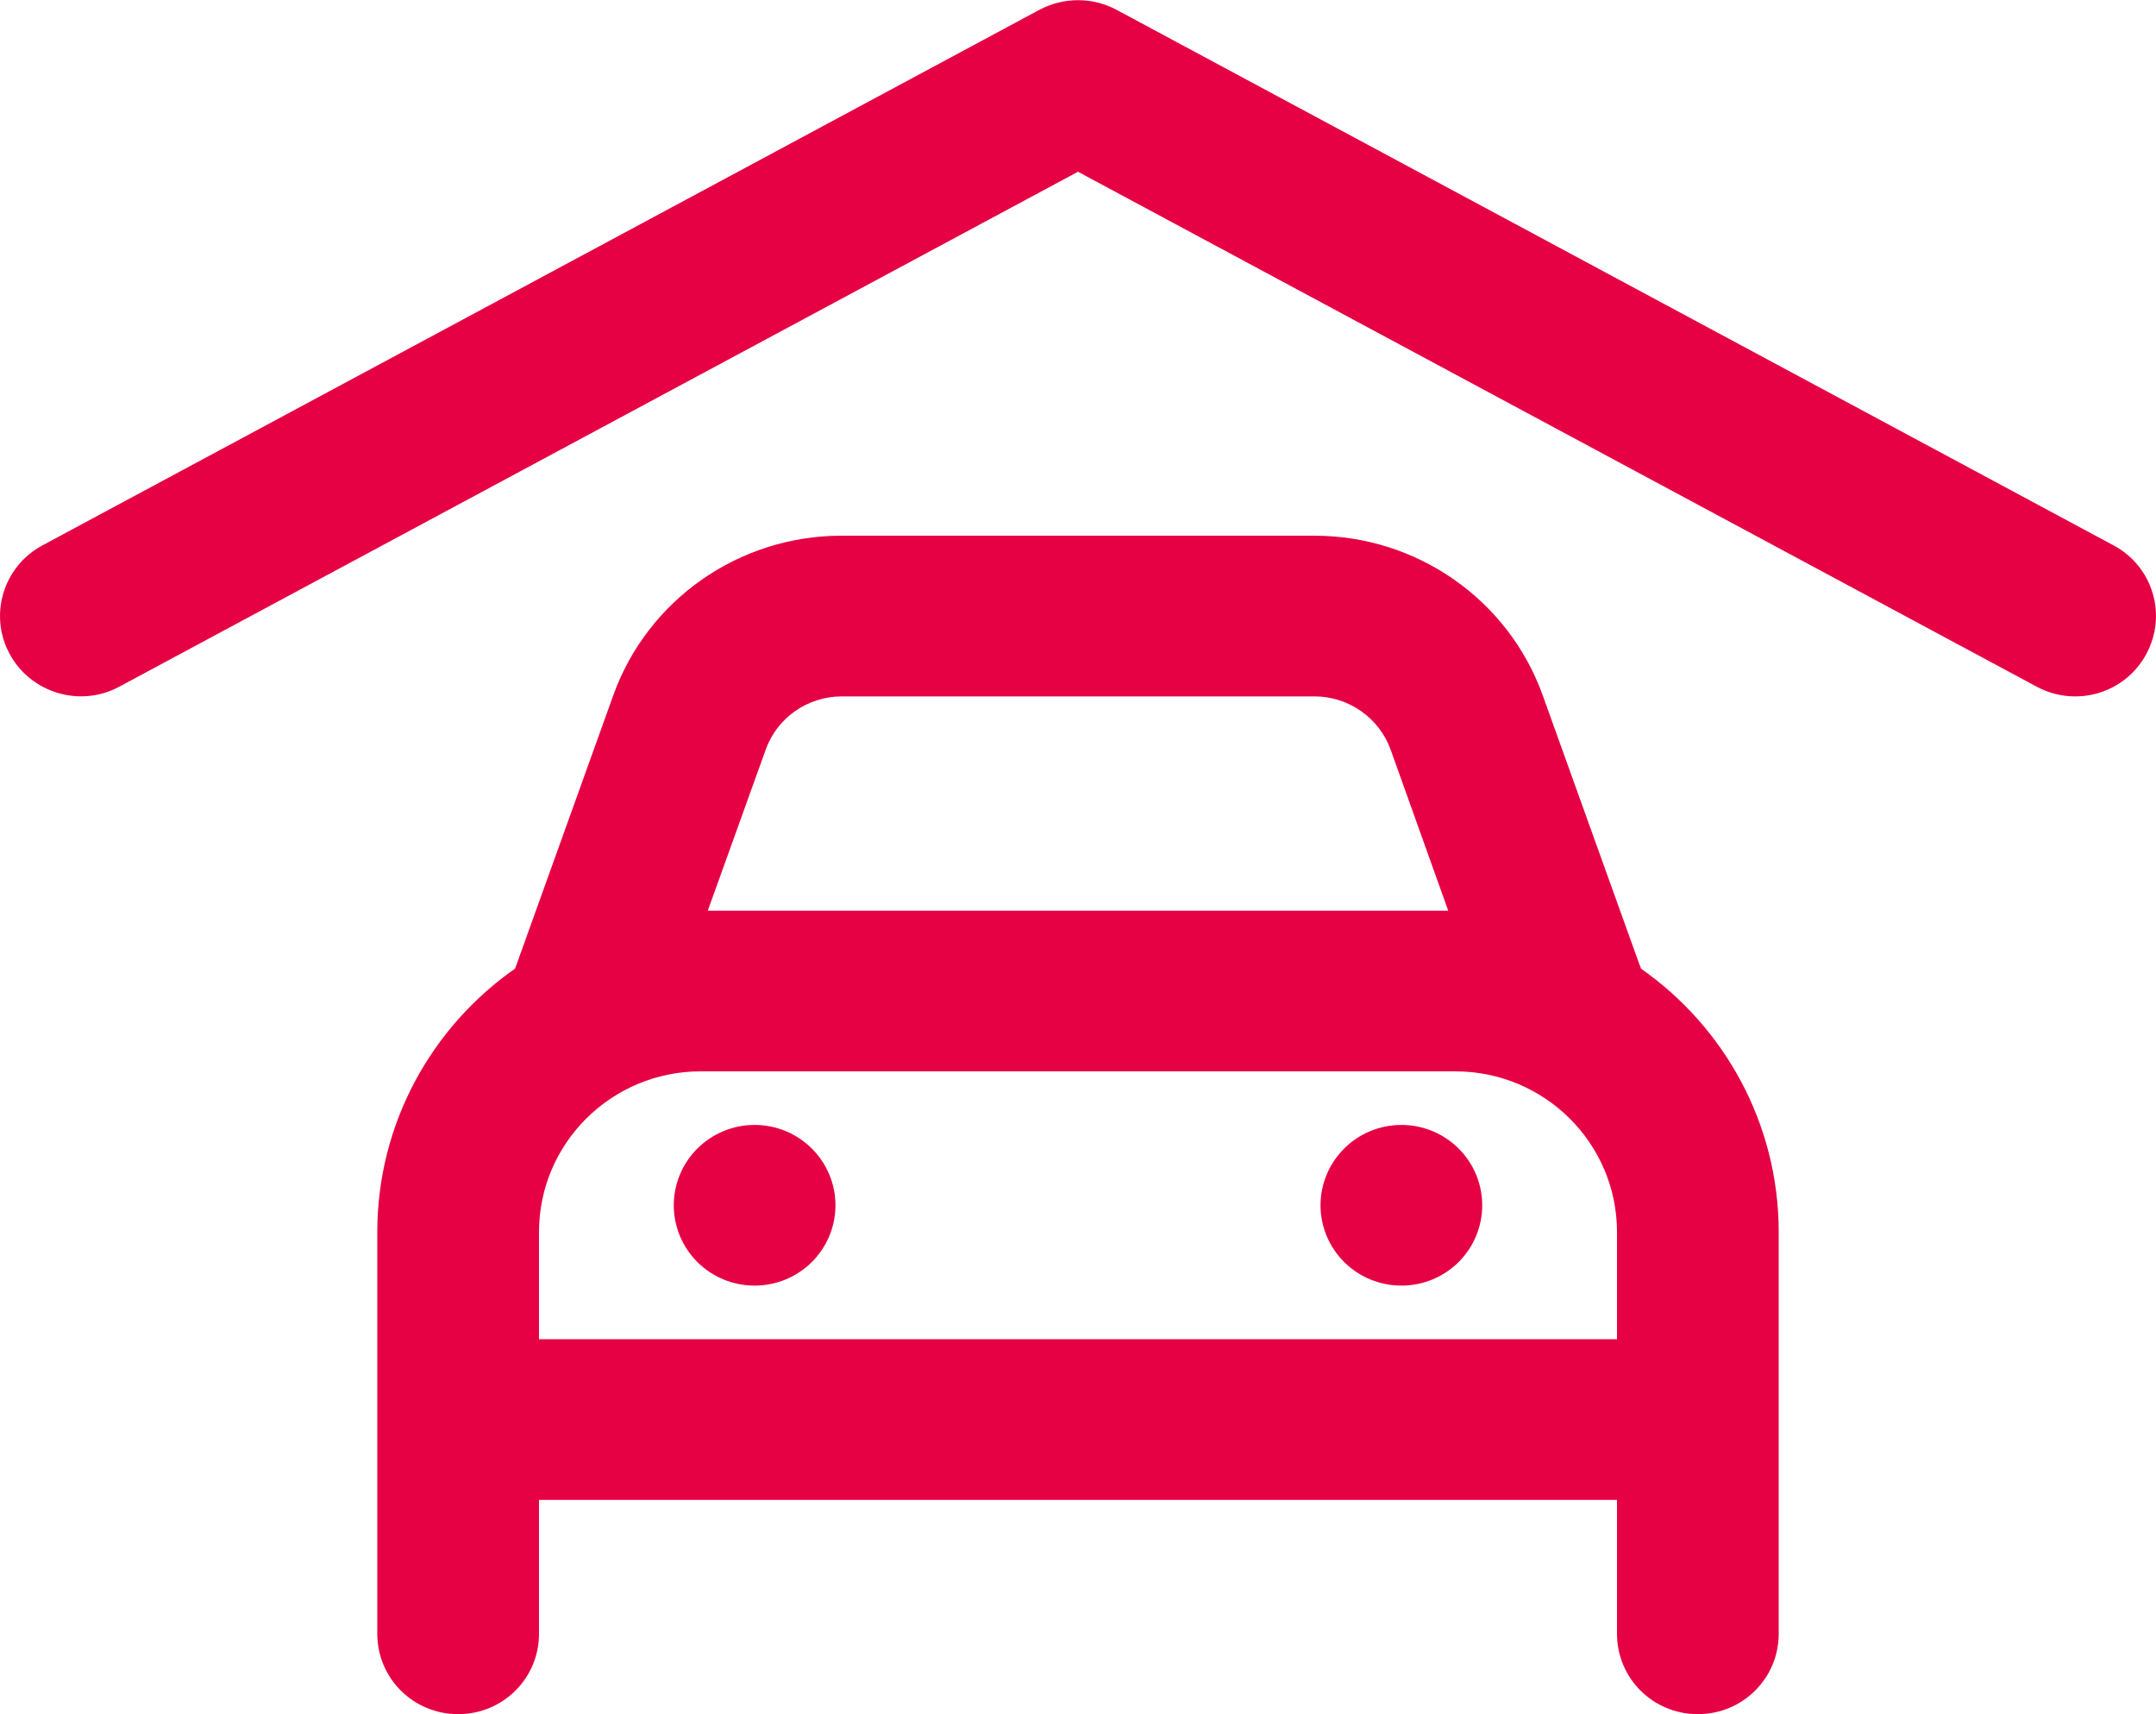 <?xml version="1.0" encoding="UTF-8"?>
<svg xmlns="http://www.w3.org/2000/svg" width="39" height="31" viewBox="0 0 39 31" fill="none">
  <g clip-path="url(#clip0_1_754)">
    <path d="M20.195 0.176C19.762 -0.054 19.238 -0.054 18.805 0.176L0.768 9.863C0.055 10.245 -0.207 11.129 0.177 11.831C0.561 12.534 1.45 12.8 2.157 12.419L19.5 3.106L36.843 12.419C37.556 12.8 38.439 12.54 38.823 11.831C39.207 11.123 38.945 10.245 38.232 9.863L20.195 0.176ZM15.222 12.594H23.778C24.393 12.594 24.948 12.982 25.155 13.557L26.197 16.469H12.803L13.851 13.557C14.058 12.976 14.613 12.594 15.228 12.594H15.222ZM9.348 17.432C9.336 17.462 9.33 17.486 9.317 17.517C7.812 18.57 6.825 20.314 6.825 22.282V24.219V25.188V27.125V29.547C6.825 30.352 7.477 31 8.288 31C9.098 31 9.75 30.352 9.75 29.547V27.125H29.25V29.547C29.25 30.352 29.902 31 30.712 31C31.523 31 32.175 30.352 32.175 29.547V27.125V25.188V24.219V22.282C32.175 20.314 31.188 18.57 29.683 17.517C29.677 17.486 29.664 17.462 29.652 17.432L27.909 12.582C27.288 10.844 25.63 9.688 23.778 9.688H15.222C13.37 9.688 11.712 10.844 11.091 12.582L9.348 17.432ZM26.325 19.375C27.94 19.375 29.25 20.677 29.25 22.282V24.219H9.75V22.282C9.75 20.677 11.06 19.375 12.675 19.375H26.325ZM13.65 23.25C14.038 23.25 14.41 23.097 14.684 22.825C14.958 22.552 15.113 22.183 15.113 21.797C15.113 21.412 14.958 21.042 14.684 20.77C14.41 20.497 14.038 20.344 13.65 20.344C13.262 20.344 12.89 20.497 12.616 20.77C12.342 21.042 12.188 21.412 12.188 21.797C12.188 22.183 12.342 22.552 12.616 22.825C12.89 23.097 13.262 23.25 13.65 23.25ZM26.812 21.797C26.812 21.412 26.658 21.042 26.384 20.77C26.11 20.497 25.738 20.344 25.35 20.344C24.962 20.344 24.59 20.497 24.316 20.77C24.042 21.042 23.887 21.412 23.887 21.797C23.887 22.183 24.042 22.552 24.316 22.825C24.59 23.097 24.962 23.25 25.35 23.25C25.738 23.25 26.11 23.097 26.384 22.825C26.658 22.552 26.812 22.183 26.812 21.797Z" fill="#E60044"></path>
  </g>
  <defs>
    <clipPath id="clip0_1_754">
      <rect width="39" height="31" fill="white"></rect>
    </clipPath>
  </defs>
</svg>
